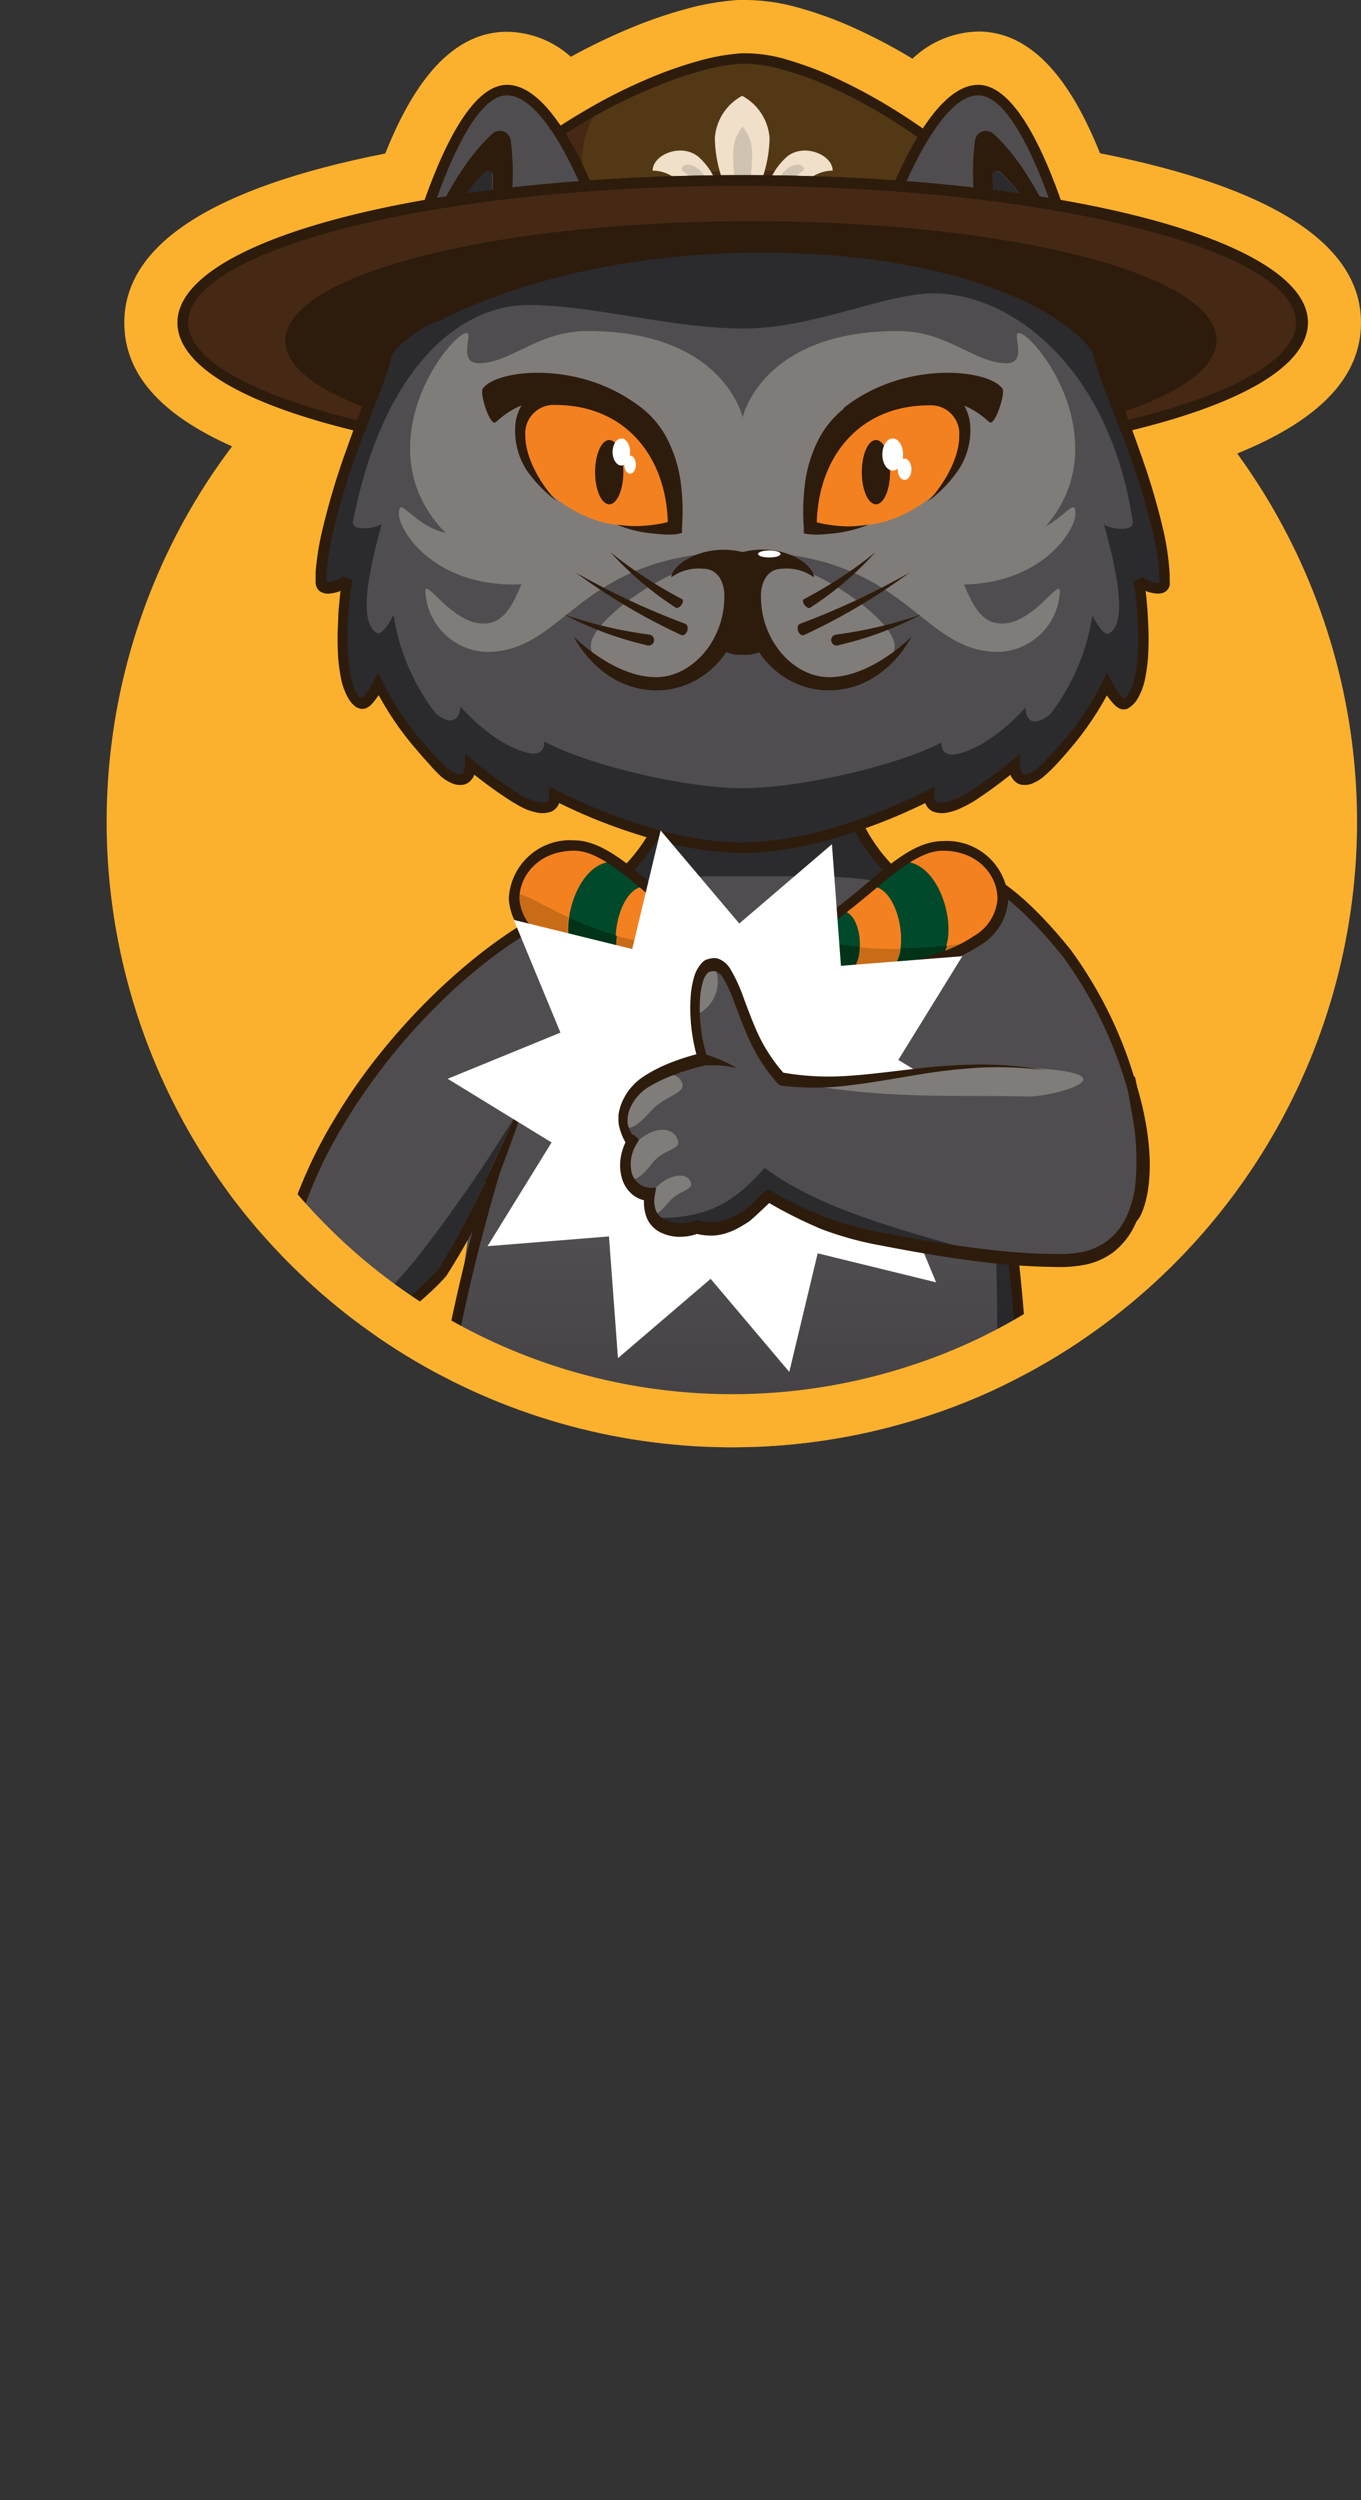 <?xml version="1.0" encoding="UTF-8"?> <svg xmlns="http://www.w3.org/2000/svg" xmlns:xlink="http://www.w3.org/1999/xlink" viewBox="0 0 108.84 199.85"><rect x="0" y="0" width="108.84" height="199.85" fill="#333333" stroke="none"/> <defs> <style>.cls-1{fill:none;}.cls-2{clip-path:url(#clip-path);}.cls-3{fill:#fcb12e;}.cls-4{fill:#6a666a;}.cls-5{fill:#504d50;}.cls-6{fill:#2b2a2d;}.cls-7{fill:#2d1b0c;}.cls-8{fill:#807c7a;}.cls-9{fill:#523815;}.cls-10{fill:#452914;}.cls-11{fill:#f0e0c9;}.cls-12{fill:#d0c3b1;}.cls-13{fill:#fff;}.cls-14{fill:#f48120;}.cls-15{fill:#00492a;}.cls-16{fill:#c96c18;}.cls-17{fill:#003318;}.cls-18{fill:url(#linear-gradient);}</style> <clipPath id="clip-path" transform="translate(8.54)"> <path class="cls-1" d="M100.3,25.79c0-6.23-7-10.78-20.87-13.54-1.89-4.69-4.85-9.73-9.74-9.73a7.88,7.88,0,0,0-5.26,2.17A44.22,44.22,0,0,0,59.24,2,31,31,0,0,0,55.37.63,16,16,0,0,0,50.49,0a20.69,20.69,0,0,0-4.36.77,36.11,36.11,0,0,0-3.75,1.27,47.73,47.73,0,0,0-5.27,2.5,7.76,7.76,0,0,0-5.1-2c-4.89,0-7.85,5-9.74,9.73C8.42,15,1.4,19.56,1.4,25.79c0,4.05,2.84,7.32,8.62,9.89a49.1,49.1,0,0,0-3.77,5.79,49.94,49.94,0,0,0,9.59,60.71l.12.12a50,50,0,0,0,49.95,10.79,47.85,47.85,0,0,0,8.37-3.7c1.2-.67,2.37-1.38,3.5-2.14a50,50,0,0,0,12.62-71C97,33.57,100.3,30.13,100.3,25.79Z"></path> </clipPath> <linearGradient id="linear-gradient" x1="49.44" y1="64.14" x2="49.44" y2="189.76" gradientUnits="userSpaceOnUse"> <stop offset="0.28" stop-opacity="0"></stop> <stop offset="1"></stop> </linearGradient> </defs> <g id="Layer_2" data-name="Layer 2"> <g id="Layer_1-2" data-name="Layer 1"> <g class="cls-2"> <path class="cls-3" d="M100.3,25.79c0-6.23-7-10.78-20.87-13.54-1.89-4.69-4.85-9.73-9.74-9.73a7.88,7.88,0,0,0-5.26,2.17A44.22,44.22,0,0,0,59.24,2,31,31,0,0,0,55.37.63,16,16,0,0,0,50.49,0a20.69,20.69,0,0,0-4.36.77,36.11,36.11,0,0,0-3.75,1.27,47.73,47.73,0,0,0-5.27,2.5,7.76,7.76,0,0,0-5.1-2c-4.89,0-7.85,5-9.74,9.73C8.42,15,1.4,19.56,1.4,25.79c0,4.05,2.84,7.32,8.62,9.89a49.1,49.1,0,0,0-3.77,5.79,49.94,49.94,0,0,0,9.59,60.71l.12.12a50,50,0,0,0,49.95,10.79,47.85,47.85,0,0,0,8.37-3.7c1.2-.67,2.37-1.38,3.5-2.14a50,50,0,0,0,12.62-71C97,33.57,100.3,30.13,100.3,25.79Z" transform="translate(8.54)"></path> <ellipse class="cls-4" cx="58.54" cy="194.81" rx="28.92" ry="5.05"></ellipse> <path class="cls-5" d="M59.31,64.14C61.48,70,64,69.25,65.63,73.56c5.63,15.19,8.08,21.35,8.08,54.46,0,26.94-14.4,61.74-18.81,61.74-5.46,0-5.14-30.79-6.79-44.53.58,15.67,2.6,44.53-3.52,44.53-4.41,0-19.43-41.64-19.43-59.85,0-10.2,1.76-17.88,2.77-24.23,1-6.19,1.22-11.13,2.91-15.48,2.2-5.68,4.89-10.57,7.76-16.64,2-4.16,4.15-3.61,6.32-9.42Z" transform="translate(8.54)"></path> <path class="cls-6" d="M64,71.11c-3-1.22-7.18-1.06-11.82-1.06s-9-.14-11.95,1.11a21.42,21.42,0,0,0,3.57-5.1H60.44A21.93,21.93,0,0,0,64,71.11Z" transform="translate(8.54)"></path> <path class="cls-6" d="M44.58,189.76c-4.4,0-19.42-41.64-19.42-59.85,0,11.69,10.13,41.17,17.58,41.23,3.91,0,5.66-18.9,5.66-18.9a.09.09,0,0,0,0,0C49,167.64,49.52,189.76,44.58,189.76Z" transform="translate(8.54)"></path> <path class="cls-6" d="M73.71,128c0,29.26-14.4,61.74-18.81,61.74-4.66,0-5.55-25.52-6.51-40.54v0s2.21,23.65,8.49,23.65c9.39,0,16.35-35.21,13.82-83.67C73.35,101.63,73.71,115.48,73.71,128Z" transform="translate(8.54)"></path> <path class="cls-7" d="M54.9,190.18c-3.18,0-4.66-8.88-5.7-22,0,9.8-.65,18.76-3,21.21a2.16,2.16,0,0,1-1.6.75c-2.83,0-8.1-12.6-11.76-23.38-3.91-11.51-8.09-27.25-8.09-36.89,0-17,5.29-39.21,13.48-56.53A12.44,12.44,0,0,1,41,69.59,13.66,13.66,0,0,0,44.53,64l.1-.27h15l.1.27a13.56,13.56,0,0,0,3.55,5.6A12.62,12.62,0,0,1,66,73.38c7.14,15.1,8.12,35.18,8.12,54.64,0,17.33-4.87,33.74-7.78,42C62.93,179.72,57.88,190.18,54.9,190.18Zm-6.37-45c.22,2.68.41,6,.62,9.56.76,12.94,2,34.59,5.75,34.59,1.8,0,6.39-7.5,10.66-19.62,4.91-13.93,7.73-29.13,7.73-41.7,0-19.36-1-39.33-8-54.28a11.79,11.79,0,0,0-2.6-3.56A14.16,14.16,0,0,1,59,64.56H45.21a14.15,14.15,0,0,1-3.64,5.62A11.62,11.62,0,0,0,39,73.74C30.84,91,25.59,113,25.59,129.91c0,9.54,4.15,25.17,8,36.62,4.85,14.27,9.38,22.81,11,22.81a1.37,1.37,0,0,0,1-.49c3.77-3.94,2.76-27.9,2.22-40.77,0-1-.08-2-.12-2.84Z" transform="translate(8.54)"></path> <path class="cls-6" d="M38.81,185.81c-4.69,0-8.49,2.39-8.49,5.33s3.8,5.34,8.49,5.34,8.5-3.78,8.5-6.72c0-2.37.27-5,.6-8.59-2.14,2.1-4.22,4.88-6.6,4.71A5.18,5.18,0,0,1,38.81,185.81Z" transform="translate(8.54)"></path> <path class="cls-5" d="M42.74,187.25c0,1.07-2.66,1.94-5.94,1.94a11.66,11.66,0,0,1-5.11-.94,10.39,10.39,0,0,1,7.13-2.44l.7,0C41.47,186.16,42.74,186.48,42.74,187.25Z" transform="translate(8.54)"></path> <path class="cls-7" d="M38.74,197a3.08,3.08,0,0,1-1-.14q-3.63.42-5-1.52a5.08,5.08,0,0,1-2.81-4.2c0-3.17,4-5.75,8.92-5.75v.84c-4.46,0-8.08,2.2-8.08,4.91a4.33,4.33,0,0,0,2.48,3.52l.08.05.05.08c.74,1.09,2.22,1.5,4.4,1.23l.15,0,.13.08a3.16,3.16,0,0,0,1.63-.06l.1,0c4-.46,7.12-3.73,7.12-6.25a51.69,51.69,0,0,1,.56-5.35,48.92,48.92,0,0,0,.53-5h.84a47.56,47.56,0,0,1-.54,5.13,49.82,49.82,0,0,0-.54,5.23c0,2.91-3.34,6.55-7.82,7.08A3.68,3.68,0,0,1,38.74,197Z" transform="translate(8.54)"></path> <path class="cls-7" d="M32.65,195.26a4.34,4.34,0,0,1-.53-1.68,5.4,5.4,0,0,1,.07-1.7,4.4,4.4,0,0,1,.68-1.53A4.87,4.87,0,0,1,34,189.19a4.93,4.93,0,0,0-1,1.27A4.43,4.43,0,0,0,32.6,192a5.23,5.23,0,0,0,.14,1.52,3.81,3.81,0,0,0,.61,1.32Z" transform="translate(8.54)"></path> <path class="cls-7" d="M37.67,196.83a3.13,3.13,0,0,1-1.36-1.23A4.27,4.27,0,0,1,35.7,194a4.8,4.8,0,0,1,0-1.69,3.19,3.19,0,0,1,.67-1.51,3.1,3.1,0,0,0-.46,1.53,4.35,4.35,0,0,0,.2,1.57,3.93,3.93,0,0,0,.71,1.36A2.47,2.47,0,0,0,38,196Z" transform="translate(8.54)"></path> <path class="cls-7" d="M38.65,185.39c.83.05,1.63.13,2.44.26a13.51,13.51,0,0,1,2.36.56,12.74,12.74,0,0,0-2.39-.14c-.8,0-1.6.07-2.38.16Z" transform="translate(8.54)"></path> <path class="cls-6" d="M61.57,185.81c4.69,0,8.49,2.39,8.49,5.33s-3.8,5.34-8.49,5.34-8.49-3.78-8.49-6.72c0-2.37-2.07-6-2.18-9.76,2,3,4.26,5.83,6.87,6.52C58.78,186.24,60.05,186.09,61.57,185.81Z" transform="translate(8.54)"></path> <path class="cls-5" d="M69.18,188.77a7.67,7.67,0,0,1-4.15,1c-2.64,0-4.79-.89-4.79-2,0-.85,1.28-1.57,3.08-1.86A9,9,0,0,1,69.18,188.77Z" transform="translate(8.54)"></path> <path class="cls-7" d="M61.57,186.23a10.45,10.45,0,0,0-3.8.29,10.88,10.88,0,0,1,3.8-1.13Z" transform="translate(8.54)"></path> <path class="cls-7" d="M61.65,197a3.6,3.6,0,0,1-1.17-.17c-4.48-.53-7.82-4.17-7.82-7.08a13.07,13.07,0,0,0-.81-3.55A25.34,25.34,0,0,1,50.48,180l.84-.06a24.89,24.89,0,0,0,1.33,6,13.18,13.18,0,0,1,.85,3.8c0,2.52,3.11,5.79,7.12,6.25l.11,0a3.07,3.07,0,0,0,1.64,0l.13-.08.14,0c2.18.27,3.66-.14,4.39-1.23l.06-.08.08-.05a4.32,4.32,0,0,0,2.47-3.52c0-2.67-3.62-4.88-8.07-4.91v-.84c5,0,8.91,2.56,8.91,5.75a5.08,5.08,0,0,1-2.81,4.2c-.92,1.29-2.61,1.8-5,1.52A3.08,3.08,0,0,1,61.65,197Z" transform="translate(8.54)"></path> <path class="cls-7" d="M67,194.79a3.48,3.48,0,0,0,.61-1.32,4.9,4.9,0,0,0,.14-1.52,4,4,0,0,0-.45-1.49,4.52,4.52,0,0,0-1-1.27,4.69,4.69,0,0,1,1.15,1.16,4.61,4.61,0,0,1,.69,1.53,5.4,5.4,0,0,1,.06,1.7,4.18,4.18,0,0,1-.53,1.68Z" transform="translate(8.54)"></path> <path class="cls-7" d="M62.41,196a2.47,2.47,0,0,0,1.16-.8,3.93,3.93,0,0,0,.71-1.36,4.58,4.58,0,0,0,.2-1.57,3,3,0,0,0-.47-1.53,3.3,3.3,0,0,1,.68,1.51,4.8,4.8,0,0,1,0,1.69,4.44,4.44,0,0,1-.61,1.62,3.21,3.21,0,0,1-1.37,1.23Z" transform="translate(8.54)"></path> <path class="cls-7" d="M47.69,145.27c-.17-2.54-.28-5.09-.29-7.64s.07-5.08.16-7.62c0,2.54.1,5.08.26,7.61s.4,5,.71,7.57Z" transform="translate(8.54)"></path> <path class="cls-6" d="M42.74,171.14c-4.26,0-3.62-14.38-.77-20.95l-10.23,8.46C34.13,166,36.21,174.86,42.74,171.14Z" transform="translate(8.54)"></path> <path class="cls-5" d="M82.17,97c-2.92,1.41-8.92-.35-11.56-3.72-4.43-5.64-7.28-14.42-4.78-16.44.73-.6,1-7,2.2-6.82,2.82.47,5.66,2.77,8.85,6.7C81.4,82.31,85,95.63,82.17,97Z" transform="translate(8.54)"></path> <path class="cls-7" d="M80,98.49c-3,0-7.72-2.43-9.87-5.18l.66-.52c2.09,2.66,6.94,5.1,9.6,4.84a1.78,1.78,0,0,0,1.55-.88c.79-1.56,1.13-5.21-.51-10.33a33.38,33.38,0,0,0-5-10c-3.36-4.15-6.16-6.3-8.81-6.77-.38.29-.76,2.48-1,3.66-.33,1.89-.52,2.88-.94,3.22l-.53-.65h0a10.79,10.79,0,0,0,.65-2.71c.44-2.54.79-4.55,1.91-4.36,2.87.5,5.84,2.74,9.35,7.08a33.78,33.78,0,0,1,5.13,10.31c1.72,5.36,1.37,9.18.46,11a2.6,2.6,0,0,1-2.21,1.34A3.85,3.85,0,0,1,80,98.49Z" transform="translate(8.54)"></path> <path class="cls-6" d="M52.27,19.69c18.51,0,26.86,6.48,27.14,9,.26,1.5,5.18,12.2,5.18,17.89,0,1-1.83.22-2.11-.14.35,1.41,1,8.75-1.08,9.86-.55.29-1.46-1.54-1.46-1.54a26,26,0,0,1-5.23,7c-1.79,1.44-2.14,0-2.14-.55,0,0-3.54,3-5.15,3.34s-1.59-.48-1.59-.93c-3.75,1.92-9.86,4.2-15,4.2s-11.23-2.28-15-4.2c0,.45-.1,1.28-1.59.93s-5.15-3.34-5.15-3.34c0,.58-.34,2-2.14.55a26.22,26.22,0,0,1-5.23-7s-.91,1.83-1.46,1.54c-2.07-1.11-1.43-8.45-1.08-9.86-.28.36-2.11,1.13-2.11.14,0-5.69,4.92-16.39,5.18-17.89C22.57,26.17,34.64,19.69,52.27,19.69Z" transform="translate(8.54)"></path> <path class="cls-5" d="M50.85,63c4.68,0,12.48-1.85,15.9-3.65,0,.42.1,1.24,1.46.87,2.76-.74,5.25-3.66,5.25-3.66,0,.55.32,1.87,2,.52a17.37,17.37,0,0,0,3.36-7.89s.83,1.72,1.33,1.44c1.88-1-.08-7.4-.4-8.73.26.34,2.44.72,2.3-.2-1.84-12.28-9.65-18.25-15.93-18.25-3.93,0-9.55,2.81-15.23,2.81s-12-1.88-17.2-1.88S22.19,29,19.69,41.66c-.18.91,2,.54,2.3.2-.32,1.33-2.28,7.69-.4,8.73.5.28,1.34-1.44,1.34-1.44A17.28,17.28,0,0,0,26.28,57c1.64,1.35,2,0,2-.52,0,0,2.49,2.92,5.25,3.66,1.36.37,1.46-.45,1.46-.87C38.37,61.11,46.17,63,50.85,63Z" transform="translate(8.54)"></path> <path class="cls-8" d="M50.85,33.36s1.49-6.9,12.41-6.9c4,0,6.07,2.54,8.67,2.58,1.76,0,.44-2.43,1-2.43.81,0,4.68,4.33,4.51,9.59C77.21,43.53,68.69,47,65.17,46.48c-6-.91-7.21-2.48-14.32-2.37Z" transform="translate(8.54)"></path> <path class="cls-8" d="M50.85,33.36s-1.49-6.9-12.4-6.9c-4,0-6.08,2.54-8.68,2.58-1.76,0-.44-2.43-1-2.43-.81,0-4.68,4.33-4.51,9.59C24.49,43.53,33,47,36.53,46.48c6-.91,7.21-2.48,14.32-2.37C51.91,40.4,51.44,36.72,50.85,33.36Z" transform="translate(8.54)"></path> <path class="cls-8" d="M50.85,44.11c-13.16,0-14.07,8-20.45,8a5.07,5.07,0,0,1-4.92-4.84c0-1.11,2.11,2.57,4.62,2.57,1.91,0,2.59-1.73,4.12-5.94Z" transform="translate(8.54)"></path> <path class="cls-8" d="M50.85,44.11c13.16,0,14.07,8,20.45,8a5.07,5.07,0,0,0,4.92-4.84c0-1.11-2.11,2.57-4.62,2.57-1.91,0-2.59-1.73-4.12-5.94Z" transform="translate(8.54)"></path> <path class="cls-8" d="M50.85,47.67c0-2,.36-2.58-2.68-2.58s-9.46,4.48-9.46,6.51,2.81,2.94,5.85,2.94S50.85,49.69,50.85,47.67Z" transform="translate(8.54)"></path> <path class="cls-8" d="M50.85,47.67c0-2-.36-2.58,2.68-2.58S63,49.57,63,51.6s-2.81,2.94-5.85,2.94S50.85,49.69,50.85,47.67Z" transform="translate(8.54)"></path> <path class="cls-9" d="M72.58,19.41c0-4.91-15-15-21.73-14.74S29.12,13.09,29.12,19.41Z" transform="translate(8.54)"></path> <path class="cls-10" d="M72.58,19.41H29.12c0-3.62,4.92-7.85,10.39-10.84-2.06,2-2.46,8.51,1.87,6.84C54.46,10.36,66.2,17.19,72.58,19.41Z" transform="translate(8.54)"></path> <path class="cls-7" d="M72.29,19.11c-.09-.07-.17-.06-.16-.09l0-.07,0-.09,0-.18a1.63,1.63,0,0,0-.13-.37,2.87,2.87,0,0,0-.15-.37,9.74,9.74,0,0,0-.87-1.39,19,19,0,0,0-2.28-2.47,39.7,39.7,0,0,0-5.4-4.15,41.66,41.66,0,0,0-6-3.23A23.21,23.21,0,0,0,54,5.56a10.55,10.55,0,0,0-3.27-.46,15.81,15.81,0,0,0-3.29.59,31.16,31.16,0,0,0-3.21,1.1,41.29,41.29,0,0,0-6.1,3,31.31,31.31,0,0,0-5.43,4.05,14.52,14.52,0,0,0-2.16,2.55,5.68,5.68,0,0,0-1,3L29.12,19C43.51,19,57.86,19,72.29,19.11Zm.59.6c-14.55.07-29.18.12-43.76.12h-.44v-.42A6.69,6.69,0,0,1,29.87,16a16,16,0,0,1,2.29-2.7,31.75,31.75,0,0,1,5.58-4.16A43,43,0,0,1,44,6a31.23,31.23,0,0,1,3.3-1.12,16.71,16.71,0,0,1,3.47-.62,11.54,11.54,0,0,1,3.53.48,28.73,28.73,0,0,1,3.3,1.18,43.91,43.91,0,0,1,6.11,3.31,41,41,0,0,1,5.52,4.23,20.12,20.12,0,0,1,2.37,2.59,9.13,9.13,0,0,1,1,1.53,3.17,3.17,0,0,1,.19.42,3.39,3.39,0,0,1,.15.45l.06.23,0,.12a.41.41,0,0,1,0,.14A1.93,1.93,0,0,1,72.88,19.71Z" transform="translate(8.54)"></path> <path class="cls-11" d="M53,11c0,2.2-1,5.25-2.19,5.25s-2.18-3-2.18-5.25a4.16,4.16,0,0,1,2.18-3.34A4.17,4.17,0,0,1,53,11Z" transform="translate(8.54)"></path> <path class="cls-12" d="M51.61,12.4c0,1.51-.34,3.61-.76,3.61s-.76-2.1-.76-3.61a3.4,3.4,0,0,1,.76-2.29A3.4,3.4,0,0,1,51.61,12.4Z" transform="translate(8.54)"></path> <path class="cls-11" d="M47.38,12.59c1.48,1.35,2.15,3.68.94,3.68-1.54,0-2.33-2.63-4.67-2.63C43.65,12.35,46,11.37,47.38,12.59Z" transform="translate(8.54)"></path> <path class="cls-12" d="M47.64,13.84c.78,1,1.17,2.4.63,2.13S47,14.16,46,13.63C45.84,13,46.93,12.94,47.64,13.84Z" transform="translate(8.54)"></path> <path class="cls-11" d="M54.32,12.59c-1.48,1.35-2.15,3.68-.94,3.68,1.54,0,2.33-2.63,4.67-2.63C58.05,12.35,55.66,11.37,54.32,12.59Z" transform="translate(8.54)"></path> <path class="cls-12" d="M54.06,13.84c-.78,1-1.16,2.4-.63,2.13.69-.35,1.28-1.81,2.31-2.34C55.86,13,54.77,12.94,54.06,13.84Z" transform="translate(8.54)"></path> <path class="cls-5" d="M23.53,24.09S27.28,7.2,32,7.2c4.26,0,8,12,8,12Z" transform="translate(8.54)"></path> <path class="cls-6" d="M33.69,18.65c-.08.68-.18,1.55-.29,2.48l-9.87,3h0c2.6-4.72,5.19-9.44,7.32-10.78,0,1.74-.13,3.84-.31,6.09a.64.64,0,0,0,.89.64A7.91,7.91,0,0,0,33.69,18.65Z" transform="translate(8.54)"></path> <path class="cls-5" d="M40,19.15,34.15,20.9l-.75.23c.11-.93.21-1.8.29-2.48A7.57,7.57,0,0,1,31.63,20a.77.77,0,0,1-1.07-.77c.17-2.16.3-4.18.29-5.87-2.13,1.34-4.72,6.06-7.31,10.77C23.65,23.57,27.36,7.2,32,7.2,36.27,7.2,40,19.15,40,19.15Z" transform="translate(8.54)"></path> <path class="cls-7" d="M23.94,24.19,23.12,24c.39-1.76,4-17.22,8.89-17.22,4.52,0,8.22,11.74,8.37,12.24l-.8.25C38.57,16,35.25,7.62,32,7.62,28.41,7.62,25,19.58,23.94,24.19Z" transform="translate(8.54)"></path> <path class="cls-7" d="M35,16.48a.26.26,0,0,1,.43.23,12,12,0,0,1-1.31,4.19c-.28.55-.58,1.08-.91,1.61.06-.46.11-.93.16-1.38.11-.93.21-1.8.29-2.48A8.22,8.22,0,0,1,31,20.22a.34.34,0,0,1-.46-.35c.18-2.14.32-4.17.35-5.91a.33.33,0,0,0-.54-.25c-2,1.72-4.4,6.05-6.77,10.37,2-5.72,4.3-10.7,7.26-13.39a.88.88,0,0,1,1.46.51,20.08,20.08,0,0,1-.39,7.31A12.53,12.53,0,0,0,35,16.48Z" transform="translate(8.54)"></path> <path class="cls-5" d="M78.17,24.09S74.42,7.2,69.69,7.2c-4.26,0-8,12-8,12Z" transform="translate(8.54)"></path> <path class="cls-6" d="M68,18.65c.08.68.18,1.55.29,2.48l9.87,3h0c-2.6-4.72-5.19-9.44-7.32-10.78,0,1.74.13,3.84.31,6.09a.64.64,0,0,1-.89.64A7.91,7.91,0,0,1,68,18.65Z" transform="translate(8.54)"></path> <path class="cls-5" d="M61.72,19.15l5.83,1.75.75.23c-.11-.93-.21-1.8-.29-2.48A7.57,7.57,0,0,0,70.07,20a.77.77,0,0,0,1.07-.77C71,17,70.84,15,70.85,13.31c2.13,1.34,4.72,6.06,7.31,10.77-.11-.51-3.82-16.88-8.47-16.88C65.43,7.2,61.72,19.15,61.72,19.15Z" transform="translate(8.54)"></path> <path class="cls-7" d="M77.76,24.19c-1-4.61-4.47-16.57-8.07-16.57-3.24,0-6.56,8.41-7.57,11.65l-.8-.25c.15-.5,3.85-12.24,8.37-12.24,4.92,0,8.5,15.46,8.89,17.22Z" transform="translate(8.54)"></path> <path class="cls-7" d="M66.67,16.48a.26.26,0,0,0-.43.23,12,12,0,0,0,1.31,4.19c.28.55.8.68.75.23-.11-.93-.21-1.8-.29-2.48a8.22,8.22,0,0,0,2.73,1.57.34.34,0,0,0,.46-.35c-.18-2.14-.32-4.17-.35-5.91a.33.33,0,0,1,.54-.25c2,1.72,4.4,6.05,6.77,10.37-2-5.72-4.3-10.7-7.26-13.39a.88.88,0,0,0-1.46.51,20.08,20.08,0,0,0,.39,7.31A12.53,12.53,0,0,1,66.67,16.48Z" transform="translate(8.54)"></path> <path class="cls-10" d="M95.62,25.79c0,3.28-5.47,6.24-14.22,8.31L81,33c-.83-2.18-1.49-3.85-1.59-4.37a1.69,1.69,0,0,0-.17-.56l0-.09a1.09,1.09,0,0,0-.08-.15,0,0,0,0,1,0,0,2.33,2.33,0,0,0-.17-.26l-.1-.13c-2.16-2.91-10.57-7.75-26.58-7.75-11.58,0-20.77,2.8-25.78,5.42h0a12.16,12.16,0,0,0-2.7,1.47l-.18.13-.12.11a3.16,3.16,0,0,0-1.11,1.57.84.84,0,0,0-.07.26c-.09.49-.68,2-1.44,4-.17.47-.36,1-.55,1.47-8.75-2.07-14.22-5-14.22-8.31,0-6.28,20-11.36,44.77-11.36S95.62,19.51,95.62,25.79Z" transform="translate(8.54)"></path> <path class="cls-7" d="M81.13,34.6,81,34.25c-.33-.89-.65-1.72-.93-2.45A28,28,0,0,1,79,28.72a1.56,1.56,0,0,0-.14-.45l0-.07,0,0,0-.05L78.7,28V28l-.1-.14,0-.05s0,0,0,0c-2-2.66-10-7.62-26.27-7.62-14.1,0-23,4.05-25.53,5.35l-.08.07h-.09A11.81,11.81,0,0,0,24,26.92l-.16.12-.11.09a2.9,2.9,0,0,0-1,1.36v.06a.25.25,0,0,0,0,.14,26.39,26.39,0,0,1-1.09,3.11c-.28.73-.6,1.56-.92,2.45l-.13.35-.37-.09c-9.38-2.22-14.55-5.32-14.55-8.72C5.65,19.18,25.51,14,50.85,14s45.2,5.17,45.2,11.78c0,3.4-5.17,6.5-14.55,8.72Zm-1.55-6.79,0,.11a2.41,2.41,0,0,1,.2.68,30,30,0,0,0,1,2.9l.79,2.1c8.61-2.08,13.54-4.92,13.54-7.81,0-5.93-20.31-10.94-44.35-10.94S6.5,19.86,6.5,25.79c0,2.89,4.93,5.73,13.54,7.81l.79-2.1a27.86,27.86,0,0,0,1-2.92,1.27,1.27,0,0,1,.09-.33,3.63,3.63,0,0,1,1.24-1.76l.13-.1a1.57,1.57,0,0,1,.19-.15,12.8,12.8,0,0,1,2.77-1.51c2.47-1.29,11.6-5.46,26-5.46,16.65,0,24.89,5.18,26.92,7.92l.07.09,0,0a2.9,2.9,0,0,1,.19.29l.06.11Z" transform="translate(8.54)"></path> <path class="cls-7" d="M20.57,34.6l-.37-.09c-9.38-2.22-14.55-5.32-14.55-8.72C5.65,19.18,25.51,14,50.85,14s45.2,5.17,45.2,11.78c0,3.4-5.17,6.5-14.55,8.72l-.36.09-.54-1.43c-.18-.48-.35-.94-.52-1.36A28.61,28.61,0,0,1,79,28.72a1.56,1.56,0,0,0-.14-.45l0-.07,0,0,0-.05L78.7,28V28l-.1-.14,0-.05s0,0,0,0c-2-2.66-10-7.62-26.27-7.62-14.1,0-23,4.05-25.53,5.35l-.08.07h-.09A11.81,11.81,0,0,0,24,26.92l-.16.12-.11.09a2.9,2.9,0,0,0-1,1.36v.06a.25.25,0,0,0,0,.14,25.5,25.5,0,0,1-1.11,3.17l-.35.92c-.18.47-.37,1-.55,1.47Zm59-6.79,0,.11a2.41,2.41,0,0,1,.2.68,29.85,29.85,0,0,0,1,2.91c.16.43.34.88.52,1.36l.27.73c8.61-2.08,13.54-4.92,13.54-7.81,0-5.93-20.31-10.94-44.35-10.94S6.5,19.86,6.5,25.79c0,2.89,4.93,5.73,13.54,7.81.14-.38.28-.76.42-1.12l.35-.92a29,29,0,0,0,1.06-3,1.27,1.27,0,0,1,.09-.33,3.63,3.63,0,0,1,1.24-1.76l.13-.1a1.57,1.57,0,0,1,.19-.15,12.8,12.8,0,0,1,2.77-1.51c2.47-1.29,11.6-5.46,26-5.46,16.65,0,24.89,5.18,26.92,7.92l.07.09,0,0a2.9,2.9,0,0,1,.19.29l.06.11Z" transform="translate(8.54)"></path> <path class="cls-7" d="M52.27,19.27A64.25,64.25,0,0,1,65,20.46a42,42,0,0,1,6.2,1.74A24.66,24.66,0,0,1,77,25.14a9.51,9.51,0,0,1,2.39,2.31,2.89,2.89,0,0,1,.39.83c0,.15.07.34.09.41L80,29c.16.48.35,1,.53,1.47.76,2,1.53,4,2.22,6a53.92,53.92,0,0,1,1.8,6.17A21.42,21.42,0,0,1,85,45.88c0,.14,0,.28,0,.41v.21a1.16,1.16,0,0,1,0,.3.85.85,0,0,1-.51.58,1.36,1.36,0,0,1-.58.06,3.13,3.13,0,0,1-.9-.23,3,3,0,0,1-.4-.2l-.21-.13a1.5,1.5,0,0,1-.23-.22l.74-.36a13.64,13.64,0,0,1,.24,1.61c.05.52.09,1.05.11,1.58a24.11,24.11,0,0,1,0,3.18,14.68,14.68,0,0,1-.23,1.6,5.14,5.14,0,0,1-.6,1.59,2.19,2.19,0,0,1-.66.7l-.12.07a.62.62,0,0,1-.23.07.83.83,0,0,1-.41-.06,1.47,1.47,0,0,1-.44-.32,6.24,6.24,0,0,1-1-1.41h.76a24.71,24.71,0,0,1-3.34,5c-.33.38-.65.76-1,1.13a11.38,11.38,0,0,1-1.11,1.07,3.32,3.32,0,0,1-.7.44,1.65,1.65,0,0,1-1,.18,1,1,0,0,1-.53-.25,1.46,1.46,0,0,1-.33-.43,2.08,2.08,0,0,1-.19-.9l.69.32A35.67,35.67,0,0,1,69.41,64c-.31.19-.62.37-1,.54a4.09,4.09,0,0,1-1.1.39,2,2,0,0,1-1.3-.09,1.18,1.18,0,0,1-.54-.61,1.88,1.88,0,0,1-.11-.67l.61.37a43.93,43.93,0,0,1-7.34,2.94,28.36,28.36,0,0,1-7.83,1.32A28.36,28.36,0,0,1,43,66.87a43.93,43.93,0,0,1-7.34-2.94l.61-.37a1.68,1.68,0,0,1-.11.67,1.18,1.18,0,0,1-.54.61,2,2,0,0,1-1.3.09,4.09,4.09,0,0,1-1.1-.39c-.33-.17-.64-.35-.94-.54a34.6,34.6,0,0,1-3.44-2.53l.69-.32a2.08,2.08,0,0,1-.19.9,1.31,1.31,0,0,1-.33.43,1,1,0,0,1-.53.25,1.65,1.65,0,0,1-1-.18,3.32,3.32,0,0,1-.7-.44A11.38,11.38,0,0,1,25.72,61c-.35-.37-.67-.75-1-1.13a24.71,24.71,0,0,1-3.34-5h.76a6.24,6.24,0,0,1-.95,1.41,1.47,1.47,0,0,1-.44.32.83.83,0,0,1-.41.06.62.62,0,0,1-.23-.07L20,56.56a2.19,2.19,0,0,1-.66-.7,5.14,5.14,0,0,1-.6-1.59,14.68,14.68,0,0,1-.23-1.6,24.11,24.11,0,0,1,0-3.18c0-.53.06-1.06.11-1.58a13.64,13.64,0,0,1,.24-1.61l.74.36a.92.92,0,0,1-.24.22,1.28,1.28,0,0,1-.21.14,3.26,3.26,0,0,1-.43.2,2.82,2.82,0,0,1-1,.23,1.12,1.12,0,0,1-.64-.16.8.8,0,0,1-.28-.32,1,1,0,0,1-.1-.36c0-.19,0-.3,0-.46s0-.28,0-.43a22.19,22.19,0,0,1,.54-3.36,59,59,0,0,1,1.93-6.44c.74-2.11,1.57-4.19,2.34-6.26.09-.26.18-.52.26-.77l.05-.19,0-.07s0,0,0-.1a1.54,1.54,0,0,1,.18-.51,4.89,4.89,0,0,1,1.22-1.36,17,17,0,0,1,2.88-1.85,38.73,38.73,0,0,1,6.23-2.57,54.72,54.72,0,0,1,6.52-1.68A68.05,68.05,0,0,1,52.27,19.27Zm0,.84a68,68,0,0,0-13.2,1.27A56.52,56.52,0,0,0,32.65,23a38.71,38.71,0,0,0-6.1,2.51,15.73,15.73,0,0,0-2.73,1.76,4,4,0,0,0-1,1.1.64.64,0,0,0-.1.27l-.05.23-.06.22c-.09.28-.19.55-.28.81-.78,2.11-1.6,4.16-2.33,6.26a57.15,57.15,0,0,0-1.91,6.35,22.39,22.39,0,0,0-.52,3.23c0,.26,0,.56,0,.78s0,0,0,0a.55.55,0,0,0,.16,0,2,2,0,0,0,.66-.17,1.66,1.66,0,0,0,.33-.15l.14-.09.06-.05.75.35A11.61,11.61,0,0,0,19.41,48c-.05.51-.09,1-.11,1.54a22.43,22.43,0,0,0,0,3.07,10.49,10.49,0,0,0,.22,1.49A4.2,4.2,0,0,0,20,55.42a1.29,1.29,0,0,0,.4.43l0,0h-.08a.84.84,0,0,0,.19-.15,5.37,5.37,0,0,0,.78-1.18l.4-.76.36.77a23.62,23.62,0,0,0,3.23,4.82c.31.37.63.74,1,1.09a10.22,10.22,0,0,0,1,1,2.8,2.8,0,0,0,.55.35.87.87,0,0,0,.47.11c.09,0,.16-.07.24-.22a1.29,1.29,0,0,0,.11-.53v-.89l.69.56a33,33,0,0,0,3.34,2.46,5.68,5.68,0,0,0,1.76.82,1.24,1.24,0,0,0,.75,0,.32.32,0,0,0,.15-.17,1.11,1.11,0,0,0,.05-.36v-.68l.61.3a44.73,44.73,0,0,0,7.2,2.89,27.43,27.43,0,0,0,7.59,1.27,27.43,27.43,0,0,0,7.59-1.27,44.37,44.37,0,0,0,7.2-2.89l.61-.3v.68a1.11,1.11,0,0,0,0,.36.32.32,0,0,0,.15.17,1.24,1.24,0,0,0,.75,0A5.68,5.68,0,0,0,69,63.28a33,33,0,0,0,3.34-2.46l.69-.56v.89a1.29,1.29,0,0,0,.11.53c.08.15.15.21.24.22a.87.87,0,0,0,.47-.11,2.8,2.8,0,0,0,.55-.35,10.22,10.22,0,0,0,1-1c.33-.35.65-.72,1-1.09a23.62,23.62,0,0,0,3.23-4.82l.36-.77.4.76a5.07,5.07,0,0,0,.79,1.18.66.66,0,0,0,.18.15h-.08l.05,0a1.29,1.29,0,0,0,.4-.43,4.2,4.2,0,0,0,.48-1.33,10.49,10.49,0,0,0,.22-1.49,22.43,22.43,0,0,0,0-3.07c0-.51-.06-1-.11-1.54a11.61,11.61,0,0,0-.22-1.49l.75-.35a2.18,2.18,0,0,0,.19.13,1.48,1.48,0,0,0,.31.15,2,2,0,0,0,.63.17.58.58,0,0,0,.21,0s0,0,0,0a.31.31,0,0,0,0-.09v-.19c0-.13,0-.25,0-.38a21.6,21.6,0,0,0-.46-3.08,56.85,56.85,0,0,0-1.78-6.07c-.68-2-1.45-4-2.2-6-.19-.5-.38-1-.55-1.52a2.45,2.45,0,0,1-.12-.41c-.05-.19-.05-.27-.08-.37a2.59,2.59,0,0,0-.3-.6,8.83,8.83,0,0,0-2.17-2.09A24.14,24.14,0,0,0,70.92,23a42,42,0,0,0-6.07-1.71A63.9,63.9,0,0,0,52.27,20.11Z" transform="translate(8.54)"></path> <path class="cls-7" d="M48.72,51.56a2.64,2.64,0,0,0,2.13.77V47.67Z" transform="translate(8.54)"></path> <path class="cls-7" d="M50.85,47.67c0,4.27,3.1,7.51,6.88,7.51,4.56,0,6.62-4.29,6.62-4.29s-3.17,3.24-6.58,3.24c-2.81,0-5.46-2.86-5.46-6.46Z" transform="translate(8.54)"></path> <path class="cls-7" d="M52.31,47.67c0-1.23.58-2.21,1.7-2.21a3.77,3.77,0,0,1,2.53.67c0-.47-1.14-1.69-3.19-1.69-1.07,0-2.5.4-2.5,3.23C51.31,48.12,52.31,47.67,52.31,47.67Z" transform="translate(8.54)"></path> <path class="cls-7" d="M53,51.56a2.64,2.64,0,0,1-2.13.77c-.49-1.1-.38-4.66,0-4.66Z" transform="translate(8.54)"></path> <path class="cls-7" d="M55.47,49.85c-.45.15-.16,1.06.29.91a49.3,49.3,0,0,0,8.45-5A60.54,60.54,0,0,1,55.47,49.85Z" transform="translate(8.54)"></path> <path class="cls-7" d="M55.75,47.89c-.26.2.26.87.52.67a26.15,26.15,0,0,0,5.2-4.42A34.5,34.5,0,0,1,55.75,47.89Z" transform="translate(8.54)"></path> <path class="cls-7" d="M58.29,50.73a.44.44,0,1,0,.27.83,27.16,27.16,0,0,0,6.56-2.44A34.87,34.87,0,0,1,58.29,50.73Z" transform="translate(8.54)"></path> <path class="cls-7" d="M50.84,47.67c1.5-2.12,3.45-3.13,5.7-1.54,0-1-2.49-2.81-5.69-2-3.21-.78-5.7,1.08-5.7,2,2.25-1.59,4.2-.58,5.7,1.54Z" transform="translate(8.54)"></path> <ellipse class="cls-13" cx="61.52" cy="44.28" rx="0.9" ry="0.28"></ellipse> <path class="cls-7" d="M88.75,27.19c0,2.2-2.89,4.22-7.75,5.83-.83-2.18-1.49-3.85-1.59-4.37a1.69,1.69,0,0,0-.17-.56l0-.09a1.09,1.09,0,0,0-.08-.15,0,0,0,0,1,0,0,2.33,2.33,0,0,0-.17-.26l-.1-.13c-2.16-2.91-10.57-7.75-26.58-7.75-11.58,0-20.77,2.8-25.78,5.42h0a12.16,12.16,0,0,0-2.7,1.47l-.18.13-.12.11a3.16,3.16,0,0,0-1.11,1.57.84.84,0,0,0-.07.26c-.09.49-.68,2-1.44,4-4.18-1.54-6.63-3.41-6.63-5.44,0-5.28,16.68-9.55,37.26-9.55S88.75,21.91,88.75,27.19Z" transform="translate(8.54)"></path> <path class="cls-14" d="M60.12,42a9.7,9.7,0,0,1-3.85.14c0-5.89,3-10.58,7.74-10.58,3.87,0,4.44,2,4.44,4.35C68.45,38.15,64.27,42,60.12,42Z" transform="translate(8.54)"></path> <path class="cls-7" d="M60.91,41.93a9.45,9.45,0,0,1-2.3.64c-.4.06-.8.1-1.2.13a6.18,6.18,0,0,1-1.28,0h0l-.39-.06,0-.48a17.51,17.51,0,0,1,.1-3.54,10.68,10.68,0,0,1,1.09-3.51,7.53,7.53,0,0,1,2.55-2.83A9.1,9.1,0,0,1,63,31a14,14,0,0,1,1.81-.16c.31,0,.59,0,.91,0a4.13,4.13,0,0,1,1,.18,4.07,4.07,0,0,1,1,.47,3.08,3.08,0,0,1,.75.78,3.68,3.68,0,0,1,.59,1.9,5.75,5.75,0,0,1-1,3.46,10.52,10.52,0,0,1-2.42,2.47c.82-.79,2.53-3.11,2.53-5.25a2.27,2.27,0,0,0-2.4-2.45c-5.69,0-9,4.27-9,9.75l-.42-.54h0a5.94,5.94,0,0,0,1.05.28c.37.06.75.12,1.13.15A9,9,0,0,0,60.91,41.93Z" transform="translate(8.54)"></path> <ellipse class="cls-7" cx="70.05" cy="37.74" rx="1.13" ry="2.57"></ellipse> <ellipse class="cls-13" cx="71.39" cy="36.33" rx="0.83" ry="1.28"></ellipse> <ellipse class="cls-13" cx="72.34" cy="37.51" rx="0.55" ry="0.85"></ellipse> <path class="cls-7" d="M70.58,33.74c-1.13-1-2.91-2.42-7.62-1.59l-4.1.52c4.85-3.93,11.73-3.17,12.77-1.59C71.88,31.45,71,34.14,70.58,33.74Z" transform="translate(8.54)"></path> <path class="cls-14" d="M41.58,42a9.65,9.65,0,0,0,3.84.14c0-5.89-3-10.58-7.73-10.58-3.88,0-4.45,2-4.45,4.35C33.24,38.15,37.42,42,41.58,42Z" transform="translate(8.54)"></path> <path class="cls-7" d="M40.78,41.93a9.45,9.45,0,0,0,2.3.64c.4.06.8.1,1.21.13a6.1,6.1,0,0,0,1.27,0h0L46,42.6l0-.48a17.51,17.51,0,0,0-.1-3.54,10.68,10.68,0,0,0-1.09-3.51,7.45,7.45,0,0,0-2.55-2.83A9.1,9.1,0,0,0,38.72,31a14,14,0,0,0-1.81-.16c-.31,0-.59,0-.91,0a3.83,3.83,0,0,0-2,.65,3.47,3.47,0,0,0-.75.78,3.68,3.68,0,0,0-.59,1.9,5.75,5.75,0,0,0,.95,3.46A10.72,10.72,0,0,0,36,40.07c-.82-.79-2.53-3.11-2.53-5.25a2.27,2.27,0,0,1,2.4-2.45c5.69,0,9,4.27,9,9.75l.42-.54h0a6.06,6.06,0,0,1-1,.28c-.38.06-.76.12-1.14.15A9.05,9.05,0,0,1,40.78,41.93Z" transform="translate(8.54)"></path> <ellipse class="cls-7" cx="48.72" cy="37.74" rx="1.13" ry="2.57"></ellipse> <path class="cls-7" d="M31.11,33.74c1.13-1,2.91-2.42,7.63-1.59l4.09.52C38,28.74,31.1,29.5,30.06,31.08,29.81,31.45,30.65,34.14,31.11,33.74Z" transform="translate(8.54)"></path> <ellipse class="cls-13" cx="49.69" cy="36.13" rx="0.7" ry="1.08"></ellipse> <ellipse class="cls-13" cx="50.39" cy="37.14" rx="0.46" ry="0.72"></ellipse> <path class="cls-7" d="M50.85,47.67c0,4.27-3.1,7.51-6.88,7.51-4.56,0-6.62-4.29-6.62-4.29s3.17,3.24,6.58,3.24c2.81,0,5.46-2.86,5.46-6.46Z" transform="translate(8.54)"></path> <path class="cls-7" d="M49.39,47.67c0-1.23-.58-2.21-1.7-2.21a3.77,3.77,0,0,0-2.53.67c0-.47,1.14-1.69,3.19-1.69,1.07,0,2.5.4,2.5,3.23C50.39,48.12,49.39,47.67,49.39,47.67Z" transform="translate(8.54)"></path> <path class="cls-7" d="M46.23,49.85c.45.15.16,1.06-.29.91a49.3,49.3,0,0,1-8.45-5A60.54,60.54,0,0,0,46.23,49.85Z" transform="translate(8.54)"></path> <path class="cls-7" d="M46,47.89c.26.2-.26.87-.52.67a26.46,26.46,0,0,1-5.2-4.42A34.5,34.5,0,0,0,46,47.89Z" transform="translate(8.54)"></path> <path class="cls-7" d="M43.41,50.73a.44.44,0,1,1-.27.83,27.16,27.16,0,0,1-6.56-2.44A34.87,34.87,0,0,0,43.41,50.73Z" transform="translate(8.54)"></path> <path class="cls-8" d="M65.93,46.54c8.17,1.21,11.53-4,11.53-5.45,0-1.61-1,.83-3.74,1.51-2.4.6-6.66,2-6.66,2Z" transform="translate(8.54)"></path> <path class="cls-8" d="M34.88,46.54c-8.17,1.21-11.52-4-11.52-5.45,0-1.61,1,.83,3.73,1.51,2.4.6,6.66,2,6.66,2Z" transform="translate(8.54)"></path> <path class="cls-5" d="M25.47,135C14.72,135.88,4.59,146.46,7,157.69c2.93,14,14.42,19.78,27.46,17,9.73-2,15-9.23,13.12-18.19a12.28,12.28,0,0,0-8.25-9.29c-.09,5.72-4.21,10.19-10.44,11.49-4.53,1-9.73-2.36-11.22-9.49-1-4.82,3.27-8.91,8.5-9Z" transform="translate(8.54)"></path> <path class="cls-6" d="M25.47,135l.65,5.28a9.6,9.6,0,0,0-4.78,1.29c.16-1.71-2.49-4.49-5.17-3.33A20.57,20.57,0,0,1,25.47,135Z" transform="translate(8.54)"></path> <path class="cls-8" d="M47.53,156.54c.42,2,0,6.45-.3,8.16-.77,2.89-6.36,4.52-6.48,4-.38-1.81,2.79-3.36,3.12-6.11-1.92,2.59-7.93,3.87-8.15,2.81-.37-1.77,4.36-2.71,5.05-6.07-2.28,2.34-7.08,2.2-7.3,1.16-.3-1.4,4.72-.72,5.43-5.95A10.18,10.18,0,0,1,33.51,157c3.41-1.74,6.33-7.07,5.77-9.71C40.59,147,46.45,151.41,47.53,156.54Z" transform="translate(8.54)"></path> <path class="cls-6" d="M10.72,166.74c5.09,7.31,14,10,23.69,8s15-9.23,13.12-18.19a12.42,12.42,0,0,0-4.9-7.61s2.58,1.56,3.66,6.72c1.31,6.24-2.42,13.71-13.25,16C19,174.58,10.72,166.74,10.72,166.74Z" transform="translate(8.54)"></path> <path class="cls-7" d="M28.24,175.82a22.57,22.57,0,0,1-11.56-3c-5.21-3.06-8.72-8.26-10.14-15.06A17.83,17.83,0,0,1,10,143.36a21.87,21.87,0,0,1,15.41-8.77l.4,0,.76,6.14h-.48a8.85,8.85,0,0,0-6.78,3.11A6.33,6.33,0,0,0,18,149.16a12.56,12.56,0,0,0,4.32,7.53,7.71,7.71,0,0,0,6.4,1.64c6.06-1.27,10-5.62,10.11-11.09v-.56l.54.16a12.66,12.66,0,0,1,8.53,9.61c1.91,9.09-3.49,16.6-13.45,18.69A29.79,29.79,0,0,1,28.24,175.82ZM25.1,135.47a21.37,21.37,0,0,0-14.39,8.4,17,17,0,0,0-3.35,13.74c2.73,13,13.32,19.57,27,16.71,9.61-2,14.63-9,12.8-17.69a11.85,11.85,0,0,0-7.44-8.8c-.35,5.6-4.51,10-10.75,11.33a8.7,8.7,0,0,1-7.1-1.8,13.4,13.4,0,0,1-4.62-8,7.12,7.12,0,0,1,1.48-6.05,9.61,9.61,0,0,1,7-3.41Z" transform="translate(8.54)"></path> <path class="cls-5" d="M47.51,163.47a8.21,8.21,0,0,1-.27,1,13.39,13.39,0,0,1-2.5,4.54l-.26.31-.55.59a15.46,15.46,0,0,1-1.55,1.35,19.66,19.66,0,0,1-8,3.5q-1.27.27-2.52.42l-.42-3.23-1.73-13.39c5.73-1.53,9.46-5.84,9.55-11.28a11.53,11.53,0,0,1,3.34,1.68h0l.06,0,.12.1.14.1,0,0h0l0,0,.38.31.06.05.36.33.39.38c.14.14.27.28.4.43l.28.33.1.12c.1.13.2.25.3.39s.19.26.28.4l.17.24a1.63,1.63,0,0,0,.11.17l.18.3c.07.13.14.26.22.39l.24.46a.15.15,0,0,0,0,.07l.21.48a.08.08,0,0,1,0,.05c.06.12.11.25.16.38s.16.44.23.66a1.72,1.72,0,0,0,.07.21c0,.14.08.27.11.4s.13.49.18.74A15.7,15.7,0,0,1,47.51,163.47Z" transform="translate(8.54)"></path> <path class="cls-8" d="M47.53,156.54c.42,2,0,6.45-.3,8.16-.77,2.89-6.36,4.52-6.48,4-.38-1.81,2.79-3.36,3.12-6.11-1.92,2.59-7.93,3.87-8.15,2.81-.37-1.77,4.36-2.71,5.05-6.07-2.28,2.34-7.08,2.2-7.3,1.16-.3-1.4,4.72-.72,5.43-5.95A10.18,10.18,0,0,1,33.51,157c3.41-1.74,6.33-7.07,5.77-9.71C40.59,147,46.45,151.41,47.53,156.54Z" transform="translate(8.54)"></path> <path class="cls-6" d="M42.7,149l-.06,0a3.29,3.29,0,0,1,.32.24l0,0-.16-.12Z" transform="translate(8.54)"></path> <path class="cls-6" d="M47.51,163.47a8.21,8.21,0,0,1-.27,1,13.39,13.39,0,0,1-2.5,4.54l-.26.31-.55.59a15.46,15.46,0,0,1-1.55,1.35,19.66,19.66,0,0,1-8,3.5q-1.27.27-2.52.42l-.42-3.23c.51-.08,1-.17,1.57-.29,10.84-2.27,14.56-9.74,13.25-16-.83-4-2.54-5.79-3.29-6.44l0,0,.38.31.06.05.36.33.39.38c.14.14.27.28.4.43l.28.33.1.12c.1.13.2.25.3.39s.19.26.28.4l.17.24a1.63,1.63,0,0,0,.11.17l.18.3c.07.13.14.26.22.39l.24.46a.15.15,0,0,0,0,.07l.21.48a.08.08,0,0,1,0,.05c.06.12.11.25.16.38s.16.44.23.66a1.72,1.72,0,0,0,.07.21c0,.14.08.27.11.4s.13.49.18.74A15.7,15.7,0,0,1,47.51,163.47Z" transform="translate(8.54)"></path> <path class="cls-7" d="M31.94,175.57l-.1-.83c.79-.1,1.6-.24,2.48-.42a19.1,19.1,0,0,0,7.8-3.42,16.59,16.59,0,0,0,1.51-1.32c.18-.19.36-.37.53-.57l.26-.29a13.06,13.06,0,0,0,2.42-4.41c.11-.33.19-.64.26-.93a15.35,15.35,0,0,0,0-6.75c0-.24-.11-.48-.18-.71a3.08,3.08,0,0,0-.11-.39.71.71,0,0,0-.06-.19,4.92,4.92,0,0,0-.23-.65,2.15,2.15,0,0,0-.15-.38v0c-.08-.18-.14-.32-.21-.46l0-.09-.22-.43-.21-.37-.18-.29-.07-.12,0,0-.15-.23c-.09-.14-.19-.27-.28-.39a2.5,2.5,0,0,0-.18-.24l-.21-.26a3.74,3.74,0,0,0-.27-.31,5,5,0,0,0-.38-.41c-.13-.13-.25-.26-.38-.37L43.3,150l-.13-.12-.35-.29-.1,0-.08-.12-.07,0-.07-.06h0l-.11-.11a11.44,11.44,0,0,0-2.67-1.42c-.33,5.33-4,9.56-9.84,11.11a9.33,9.33,0,0,1-4.16.22l.14-.83a8.5,8.5,0,0,0,3.78-.2c5.64-1.51,9.18-5.68,9.26-10.89v-.56l.54.17a11.73,11.73,0,0,1,3.36,1.67h0l.16.13.14.1.16.12.08.06.37.31.09.08.07.06a3.45,3.45,0,0,1,.28.26c.13.12.27.25.4.39l.42.44.29.34.21.27.2.25.29.42.17.25,0,.05.09.14q.09.13.18.3c.08.13.15.26.22.4a4.76,4.76,0,0,1,.24.45l0,.12c.07.14.15.3.22.47l0,.07c0,.13.11.26.15.39s.16.44.24.67a2.19,2.19,0,0,1,.07.23c0,.13.09.28.12.42s.13.48.18.74a16.12,16.12,0,0,1,0,7.12,9.61,9.61,0,0,1-.28,1,13.8,13.8,0,0,1-2.58,4.68l-.25.3-.58.62a16.9,16.9,0,0,1-1.59,1.4,20,20,0,0,1-8.15,3.57C33.59,175.33,32.76,175.47,31.94,175.57Z" transform="translate(8.54)"></path> <path class="cls-5" d="M14.72,98.11a26.9,26.9,0,0,0-11.09,7.65c-4.24-.24-10.9-1-10.9.7,0,1.07,3.47,1.44,5.13,2.26-1.74.6-7,4.12-5,6.16-.5.28-1.26,1.41-.87,2.2.32.63,2.13.88,3.59.59.39,1.21,2.69,2.11,6,.79,10.4-4.21,22.89-13.9,25.24-16.67,4.46-9.23,13.66-30.13,13.66-30.13C33.5,71.66,18.9,84,14.72,98.11Z" transform="translate(8.54)"></path> <path class="cls-6" d="M32.51,89.44c-2.09,4.61-4.18,9.18-5.72,12.35C24.44,104.56,12,114.25,1.55,118.46c8.58-5.09,14.62-7.67,23.1-17.72A122.46,122.46,0,0,0,32.51,89.44Z" transform="translate(8.54)"></path> <path class="cls-7" d="M30.2,94.51c1.48-3,2.85-6,4.11-9.06h0Q32.83,90.21,31,94.86Z" transform="translate(8.54)"></path> <path class="cls-7" d="M-1.51,119.53a4.71,4.71,0,0,1-2-.4,2.58,2.58,0,0,1-1.15-1c-1.38.2-3.27,0-3.71-.87a2.29,2.29,0,0,1,.67-2.47A2.1,2.1,0,0,1-8,113.24c.28-1.34,1.82-2.8,4.58-4.33-1.62-.35-4.28-1.13-4.28-2.45a1.05,1.05,0,0,1,.34-.77c1-1,4.36-.8,9-.48l1.81.12a27.49,27.49,0,0,1,11-7.56,37.72,37.72,0,0,1,3.8-8.39c.48-.81,1-1.62,1.55-2.42,6-8.67,15.26-15.72,20.72-15.72v.84c-4.55,0-13.49,5.87-20,15.36-.54.78-1.06,1.58-1.53,2.37a36.57,36.57,0,0,0-3.77,8.41l-.07.22-.21.07A26.54,26.54,0,0,0,4,106l-.14.18-.22,0c-.64,0-1.33-.08-2-.13-3.16-.22-7.49-.52-8.33.26a.19.19,0,0,0-.08.15c0,.53,2.36,1.53,4.77,1.84l1.36.18-1.23.62c-3.11,1.57-5,3.1-5.21,4.31a1.35,1.35,0,0,0,.34,1.2l.33.39-.45.25c-.33.19-1,1.09-.69,1.64.15.3,1.61.67,3.13.37l.37-.08.11.36a1.52,1.52,0,0,0,.85.82c.54.25,2,.73,4.56-.29C11.48,114,24,104.37,26.46,101.54a51.72,51.72,0,0,0,3.74-7l.76.35A51,51,0,0,1,27.14,102l0,0c-2.49,2.94-15,12.57-25.41,16.79A8.74,8.74,0,0,1-1.51,119.53Z" transform="translate(8.54)"></path> <path class="cls-7" d="M-7.33,114.51c1.16-.51,2.31-1.05,3.42-1.65a19.48,19.48,0,0,0,3.18-2.07,19.73,19.73,0,0,1-3,2.43c-1.05.73-2.15,1.4-3.26,2Z" transform="translate(8.54)"></path> <path class="cls-7" d="M-4.58,117.28a18.43,18.43,0,0,0,3.24-1.45,19.2,19.2,0,0,0,2.92-2.09,18.94,18.94,0,0,1-2.69,2.44,19.56,19.56,0,0,1-3.15,1.88Z" transform="translate(8.54)"></path> <path class="cls-14" d="M53.91,83.61c1.57,1.57,6.14,2.68,6.14,2.68s-1.11-4.57-2.68-6.14-3-1.49-4-.53S52.34,82,53.91,83.61Z" transform="translate(8.54)"></path> <path class="cls-14" d="M49.72,77c-5.08,1.91-17.15,0-17.15-5.17,0-2.11,1.78-4.24,4.81-4.24,4.1,0,8.63,7.76,13.21,7.09C54.46,74.68,49.72,77,49.72,77Z" transform="translate(8.54)"></path> <path class="cls-15" d="M48,77.45a17.19,17.19,0,0,1-2.88.27c-1.6,0-1.55-4.93.41-4.93A12.85,12.85,0,0,0,48,74.27l0,0C46.25,74.31,46.78,77.45,48,77.45Z" transform="translate(8.54)"></path> <path class="cls-15" d="M43,70.86c-2.17.07-3.12,5.42-1.48,6.56a0,0,0,0,1,0,.07A22,22,0,0,1,38,76.71h0c-2.3-.83-.82-8.1,2.71-7.83h0c.78.53,1.57,1.19,2.37,1.86A.06.06,0,0,1,43,70.86Z" transform="translate(8.54)"></path> <path class="cls-16" d="M37.92,76.69c-3-1-5.35-2.6-5.35-4.86,0-1,1.63.23,4.35,1.5C36.69,74.88,37,76.33,37.92,76.69Z" transform="translate(8.54)"></path> <path class="cls-16" d="M45.14,77.72a23.76,23.76,0,0,1-3.63-.23s.06,0,0-.07a3,3,0,0,1-.83-2.64,19.56,19.56,0,0,0,3.29.64C44,76.59,44.37,77.72,45.14,77.72Z" transform="translate(8.54)"></path> <path class="cls-16" d="M49.72,77a9.78,9.78,0,0,1-1.7.45c-.74,0-1.23-1.11-1.13-2a15.56,15.56,0,0,0,3.7-.77C54.46,74.68,49.72,77,49.72,77Z" transform="translate(8.54)"></path> <path class="cls-17" d="M48,77.45l-.54.09-.31,0-.38,0-.28,0-.33,0c-.34,0-.69,0-1,0-.77,0-1.15-1.13-1.14-2.3a16.34,16.34,0,0,0,2.89,0C46.79,76.34,47.28,77.45,48,77.45Z" transform="translate(8.54)"></path> <path class="cls-17" d="M41.51,77.49h0c-.61-.09-1.22-.19-1.81-.32L39.11,77l-.57-.15L38,76.71h0l0,0c-.93-.36-1.23-1.81-1-3.36a26.86,26.86,0,0,0,3.79,1.45,3,3,0,0,0,.83,2.64S41.55,77.49,41.51,77.49Z" transform="translate(8.54)"></path> <path class="cls-7" d="M44.73,78.15c-3.61,0-7.73-.85-10.3-2.63a4.57,4.57,0,0,1-2.28-3.69,4.9,4.9,0,0,1,5.23-4.66c2.06,0,4.09,1.71,6.25,3.52s4.64,3.9,6.9,3.57h.06c1.34,0,1.9.72,1.94,1.17l0,.42-.42,0A8.58,8.58,0,0,0,50,77.32l-.06.05-.06,0A15.27,15.27,0,0,1,44.73,78.15ZM37.38,68C34.53,68,33,70,33,71.83a3.71,3.71,0,0,0,1.92,3c3.65,2.53,11,3.09,14.59,1.8a12.54,12.54,0,0,1,1.94-1.35,1.71,1.71,0,0,0-.82-.18c-2.63.36-5.12-1.74-7.54-3.77C41.05,69.62,39.14,68,37.38,68Z" transform="translate(8.54)"></path> <path class="cls-14" d="M54.5,77c5.08,1.91,17.15,0,17.15-5.17,0-2.11-1.78-4.24-4.8-4.24-4.11,0-8.64,7.76-13.22,7.09C49.76,74.68,54.5,77,54.5,77Z" transform="translate(8.54)"></path> <path class="cls-15" d="M56.21,77.45a17,17,0,0,0,2.87.27c1.61,0,1.56-4.93-.41-4.93a12.27,12.27,0,0,1-2.46,1.48l0,0C58,74.31,57.44,77.45,56.21,77.45Z" transform="translate(8.54)"></path> <path class="cls-15" d="M61.21,70.86c2.18.07,3.12,5.42,1.48,6.56,0,0,0,.08,0,.07a21.51,21.51,0,0,0,3.52-.78h0c2.3-.83.82-8.1-2.71-7.83h0c-.78.53-1.57,1.19-2.37,1.86A.06.06,0,0,0,61.21,70.86Z" transform="translate(8.54)"></path> <path class="cls-16" d="M69.31,75.33a12.53,12.53,0,0,1-3,1.37,1.59,1.59,0,0,0,.93-1.11C67.87,75.52,68.57,75.43,69.31,75.33Z" transform="translate(8.54)"></path> <path class="cls-16" d="M62.69,77.42s0,.06,0,.06a24.82,24.82,0,0,1-3.62.24c.71,0,1.1-1,1.13-2a27.62,27.62,0,0,0,3.26.13A2.3,2.3,0,0,1,62.69,77.42Z" transform="translate(8.54)"></path> <path class="cls-16" d="M56.21,77.45a9.32,9.32,0,0,1-1.7-.45s-4.75-2.32-.88-2.32c1.31.19,2.48.41,3.69.61C57.48,76.21,57,77.45,56.21,77.45Z" transform="translate(8.54)"></path> <path class="cls-17" d="M60.21,75.67c0,1.08-.42,2-1.13,2h-.7l-.34,0-.33,0-.28,0-.37,0-.31,0-.54-.09c.77,0,1.27-1.24,1.11-2.16C58.24,75.45,59.19,75.58,60.21,75.67Z" transform="translate(8.54)"></path> <path class="cls-17" d="M67.2,75.59a1.59,1.59,0,0,1-.93,1.11h0a17.27,17.27,0,0,1-1.72.46l-.41.09-.48.09-.46.07-.45.07h0s0,0,0-.06a2.3,2.3,0,0,0,.78-1.62C64.58,75.79,65.81,75.72,67.2,75.59Z" transform="translate(8.54)"></path> <path class="cls-7" d="M59.49,78.15a15.17,15.17,0,0,1-5.13-.76l-.07,0,0-.05a8.77,8.77,0,0,0-2.17-1.43l-.42,0,0-.42c0-.45.61-1.17,1.94-1.17h.06c2.26.33,4.62-1.65,6.91-3.57s4.18-3.52,6.25-3.52a4.91,4.91,0,0,1,5.23,4.66,4.55,4.55,0,0,1-2.29,3.69C67.23,77.3,63.1,78.15,59.49,78.15Zm-4.77-1.52c3.55,1.29,10.94.73,14.6-1.8a3.72,3.72,0,0,0,1.91-3C71.23,70,69.7,68,66.85,68c-1.76,0-3.68,1.61-5.71,3.32-2.42,2-4.91,4.13-7.54,3.77a1.6,1.6,0,0,0-.82.18A12.54,12.54,0,0,1,54.72,76.63Z" transform="translate(8.54)"></path> <path class="cls-14" d="M50.31,83.61c-1.56,1.57-6.13,2.68-6.13,2.68s1.1-4.57,2.67-6.14,3-1.49,4-.53S51.88,82,50.31,83.61Z" transform="translate(8.54)"></path> <path class="cls-16" d="M49.53,83c-.17.56-1.19.06-.93-.46a18.86,18.86,0,0,1,1-1.75,6,6,0,0,0-2,1.17c-.36.3-.65-.79-.27-1.06A12.08,12.08,0,0,1,51,79.72,24.11,24.11,0,0,0,49.53,83Z" transform="translate(8.54)"></path> <path class="cls-16" d="M54.79,82.85c.17.56,1.2.06.94-.46a18.86,18.86,0,0,0-1-1.75,5.89,5.89,0,0,1,2,1.18c.36.3.66-.79.28-1.06a11.79,11.79,0,0,0-3.68-1.14A23.49,23.49,0,0,1,54.79,82.85Z" transform="translate(8.54)"></path> <path class="cls-7" d="M43.61,86.86l.16-.67c0-.19,1.15-4.7,2.79-6.34,1.89-1.89,3.61-1.51,4.59-.53s1.35,2.7-.54,4.59h0c-1.63,1.64-6.14,2.74-6.33,2.79Zm5.66-7.51a3.16,3.16,0,0,0-2.12,1.1c-1.11,1.11-2,3.93-2.38,5.24,1.32-.37,4.13-1.26,5.25-2.37h0c1.25-1.26,1.44-2.5.53-3.41A1.8,1.8,0,0,0,49.27,79.35Z" transform="translate(8.54)"></path> <path class="cls-7" d="M60.62,86.86,60,86.7c-.19,0-4.7-1.15-6.34-2.79h0a4.11,4.11,0,0,1-1.33-2.49,2.59,2.59,0,0,1,.8-2.1c1-1,2.7-1.36,4.59.53,1.64,1.64,2.74,6.15,2.79,6.34ZM55,79.35a1.83,1.83,0,0,0-1.29.56,1.8,1.8,0,0,0-.55,1.44,3.37,3.37,0,0,0,1.09,2h0c1.11,1.11,3.93,2,5.24,2.37-.37-1.31-1.26-4.13-2.37-5.24A3.18,3.18,0,0,0,55,79.35Z" transform="translate(8.54)"></path> <ellipse class="cls-14" cx="60.65" cy="77.82" rx="2.45" ry="4.02"></ellipse> <path class="cls-16" d="M54.09,80.18a2.71,2.71,0,0,1-2,1.65c-1.35,0-2.44-1.79-2.44-4a5.8,5.8,0,0,1,.56-2.57C50.26,78.42,51.88,80.84,54.09,80.18Z" transform="translate(8.54)"></path> <path class="cls-7" d="M52.11,82.26c-1.61,0-2.87-2-2.87-4.44s1.26-4.44,2.87-4.44,2.87,2,2.87,4.44S53.72,82.26,52.11,82.26Zm0-8c-1.09,0-2,1.65-2,3.6s.93,3.59,2,3.59,2-1.64,2-3.59S53.21,74.22,52.11,74.22Z" transform="translate(8.54)"></path> <path class="cls-18" d="M59.31,64.14C61.48,70,64,69.25,65.63,73.56c5.63,15.19,8.08,21.35,8.08,54.46,0,26.94-14.4,61.74-18.81,61.74-5.46,0-5.14-30.79-6.79-44.53.58,15.67,2.6,44.53-3.52,44.53-4.41,0-19.43-41.64-19.43-59.85,0-10.2,1.76-17.88,2.77-24.23,1-6.19,1.22-11.13,2.91-15.48,2.2-5.68,4.89-10.57,7.76-16.64,2-4.16,4.15-3.61,6.32-9.42Z" transform="translate(8.54)"></path> <polygon class="cls-13" points="80.15 89.81 71.13 93.5 74.86 102.5 65.39 100.18 63.12 109.66 56.83 102.22 49.42 108.56 48.7 98.83 38.99 99.61 44.11 91.32 35.8 86.23 44.82 82.54 41.09 73.53 50.56 75.86 52.83 66.38 59.12 73.82 66.53 67.48 67.25 77.2 76.96 76.43 71.84 84.72 80.15 89.81"></polygon> <ellipse class="cls-5" cx="44.31" cy="92.34" rx="3.45" ry="2.6" transform="translate(-48.11 75.12) rotate(-54.68)"></ellipse> <path class="cls-5" d="M82.46,97c-4.47,6.1-6.41,4.34-19.29,2.35a25.62,25.62,0,0,1-10.28-3.7C46.61,93.2,41.43,92.21,42.13,90s5.45-3.21,11.8-3.68c5.63,1,10.61-1.12,17-1C83.94,85.45,83.29,92.54,82.46,97Z" transform="translate(8.54)"></path> <path class="cls-8" d="M73.57,87.65c-4.91-.18-12.06.37-19.64-1.38,5.63,1,10.61-1.12,17-1C83.94,85.45,75.68,87.73,73.57,87.65Z" transform="translate(8.54)"></path> <path class="cls-5" d="M54.51,87.39c1.28,3.28-.23,7.68-3.37,9.82-2,1.39-6.4,1.7-7.91-2.16a8.55,8.55,0,0,1,3.26-9.74C49.63,83.17,53.22,84.1,54.51,87.39Z" transform="translate(8.54)"></path> <path class="cls-5" d="M46.92,86.83a4,4,0,0,1-1.71,4.45c-1.51,1-3.18.69-3.74-.74s.48-3.26,2-4.28S46.36,85.4,46.92,86.83Z" transform="translate(8.54)"></path> <path class="cls-5" d="M50.68,86.83c-1,.9-2.71-.14-3-1.94-.59-3.16-1-6.18.41-7.69.94-1,2.87,4.79,5.89,9.07C55.23,88.13,51.69,85.93,50.68,86.83Z" transform="translate(8.54)"></path> <path class="cls-8" d="M47.14,81.12a2.91,2.91,0,0,0,1.72-2.64,2.68,2.68,0,0,0-.34-1.33.33.33,0,0,0-.26.07C47.69,77.67,47.26,79.34,47.14,81.12Z" transform="translate(8.54)"></path> <path class="cls-5" d="M49.49,93A4,4,0,0,1,48,97.67c-1.66,1.13-4,.91-4.54-.57s.29-3.61,1.95-4.73S48.92,91.53,49.49,93Z" transform="translate(8.54)"></path> <path class="cls-6" d="M43.61,97.35c4.47.11,6.58-1.28,9-4,4.29,3.18,10.24,4.84,18.77,7.17-8.27-.82-13.72-1.38-18.52-4.93-2,2.81-4.06,3.21-6,2.74A2.37,2.37,0,0,1,43.61,97.35Z" transform="translate(8.54)"></path> <path class="cls-8" d="M46,86.53c.35.9-1.31,1-2.42,2.21s-1.92,1.87-2.27,1,.63-2.26,1.92-3.14S45.61,85.64,46,86.53Z" transform="translate(8.54)"></path> <path class="cls-8" d="M45.64,91.06c.35.9-1.09.72-2,1.9s-1.67,1.73-2,.84a2.83,2.83,0,0,1,1.37-3C44.11,90.05,45.29,90.16,45.64,91.06Z" transform="translate(8.54)"></path> <path class="cls-8" d="M46.7,94.48c.27.67-.94.63-1.75,1.6s-1.47,1.44-1.74.77.31-1.75,1.27-2.4S46.44,93.81,46.7,94.48Z" transform="translate(8.54)"></path> <path class="cls-7" d="M82.68,88.46c-.12-.84-.29-1.62-.46-2.4a3.57,3.57,0,0,1-.8,0c.19.85.37,1.72.49,2.57v0a20.18,20.18,0,0,1,.36,5.89,8.46,8.46,0,0,1-.71,2.7,5,5,0,0,1-1.52,1.94,5,5,0,0,1-2.06.92,9.92,9.92,0,0,1-2.26.15c-1.55,0-3.09-.12-4.63-.28-3.09-.33-6.17-.86-9.24-1.45a26.38,26.38,0,0,1-4.5-1.25A37.83,37.83,0,0,1,53,95.13l0,0h0a.37.37,0,0,0-.23,0l-.1.06,0,0,0,0,0,0-.08.08-.16.15-.31.3-.64.6-.31.27a.67.67,0,0,1-.14.11l-.17.11a6.71,6.71,0,0,1-.68.4,4.24,4.24,0,0,1-1.41.46,4,4,0,0,1-1.46-.11l-.09,0-.09,0a3.34,3.34,0,0,1-2.35,0,1.56,1.56,0,0,1-.84-.73,2.2,2.2,0,0,1-.11-1.29l.1-.59-.46,0a1.62,1.62,0,0,1-1.48-1.16,3,3,0,0,1,.34-2.28l.23-.4-.3-.31L42,90.67a2.44,2.44,0,0,1-.14-.28,2.71,2.71,0,0,1-.21-.58,1.29,1.29,0,0,1,0-.25.34.34,0,0,1,0-.1l0-.15a3,3,0,0,1,.15-.61,3.76,3.76,0,0,1,1.52-1.81,11.86,11.86,0,0,1,2.12-1,18.46,18.46,0,0,1,2.23-.69l.47-.11L48,84.48a13.13,13.13,0,0,1-.55-4.79,5.8,5.8,0,0,1,.2-1.13,1.71,1.71,0,0,1,.4-.79.23.23,0,0,1,.11-.07l.19-.06a.78.78,0,0,1,.34,0,1.17,1.17,0,0,1,.6.53,11.49,11.49,0,0,1,.94,2.08c.29.77.58,1.55.91,2.31a13.92,13.92,0,0,0,2.53,4.07l.22.14a21.77,21.77,0,0,0,5.35,0c1.78-.2,3.53-.52,5.28-.81a47,47,0,0,1,5.27-.62,30.22,30.22,0,0,1,5.29.21,29.38,29.38,0,0,0-5.29-.46,47,47,0,0,0-5.31.36c-1.76.2-3.52.44-5.27.55a21.28,21.28,0,0,1-5.11-.26,13.21,13.21,0,0,1-2.29-3.71c-.31-.73-.59-1.49-.88-2.26a12.92,12.92,0,0,0-1.06-2.31,1.91,1.91,0,0,0-1-.84,1.31,1.31,0,0,0-.62,0l-.29.08a1,1,0,0,0-.32.21,2.8,2.8,0,0,0-.7,1.28,7.43,7.43,0,0,0-.24,1.37,14.2,14.2,0,0,0,.45,4.71,18.46,18.46,0,0,0-1.87.6A12.07,12.07,0,0,0,43,86a4.62,4.62,0,0,0-1.87,2.28,4.06,4.06,0,0,0-.21.85l0,.22c0,.1,0,.21,0,.3a2.39,2.39,0,0,0,.08.49,5.47,5.47,0,0,0,.29.81c.06.12.12.24.19.36l0,0a4.69,4.69,0,0,0-.37,1.15,3.8,3.8,0,0,0,.1,1.77,2.64,2.64,0,0,0,.91,1.32,2.28,2.28,0,0,0,.84.39,3.33,3.33,0,0,0,.26,1.49,2.28,2.28,0,0,0,1.27,1.17,3.36,3.36,0,0,0,1.41.26,4,4,0,0,0,1.3-.23,4.64,4.64,0,0,0,1.58.11,5,5,0,0,0,1.62-.53c.25-.13.5-.28.74-.43l.19-.12.19-.15.34-.3.65-.61.32-.3.14-.14a36.35,36.35,0,0,0,4.19,2.09,26.7,26.7,0,0,0,4.62,1.28c3.08.6,6.17,1.13,9.29,1.46,1.55.16,3.12.26,4.68.28a10.8,10.8,0,0,0,2.39-.16,5.67,5.67,0,0,0,2.33-1,5.94,5.94,0,0,0,1.79-2.29,9.68,9.68,0,0,0,.82-3.08,21.6,21.6,0,0,0-.38-6.29Z" transform="translate(8.54)"></path> <path class="cls-7" d="M47.39,84.11c.51.16,1,.34,1.52.54a9.57,9.57,0,0,1,1.47.73,7.43,7.43,0,0,0-1.54-.22c-.51,0-1,0-1.54,0Z" transform="translate(8.54)"></path> <path class="cls-1" d="M100,65.68a49.95,49.95,0,0,1-25.72,43.71,47.85,47.85,0,0,1-8.37,3.7A50,50,0,0,1,16,102.3l-.12-.12A50,50,0,1,1,100,65.68Z" transform="translate(8.54)"></path> <path class="cls-3" d="M50,119.94a54.08,54.08,0,0,1-36.94-14.52l-.18-.18A54.28,54.28,0,0,1,6.2,97.69l6.86-5a46.45,46.45,0,0,0,5.68,6.4l.17.16a45.77,45.77,0,0,0,45.64,9.82,43.56,43.56,0,0,0,7.65-3.37c1.15-.65,2.22-1.3,3.21-2l4.74,7c-1.17.79-2.45,1.57-3.8,2.33a52.53,52.53,0,0,1-9.1,4A54.12,54.12,0,0,1,50,119.94Z" transform="translate(8.54)"></path> </g> </g> </g> </svg> 